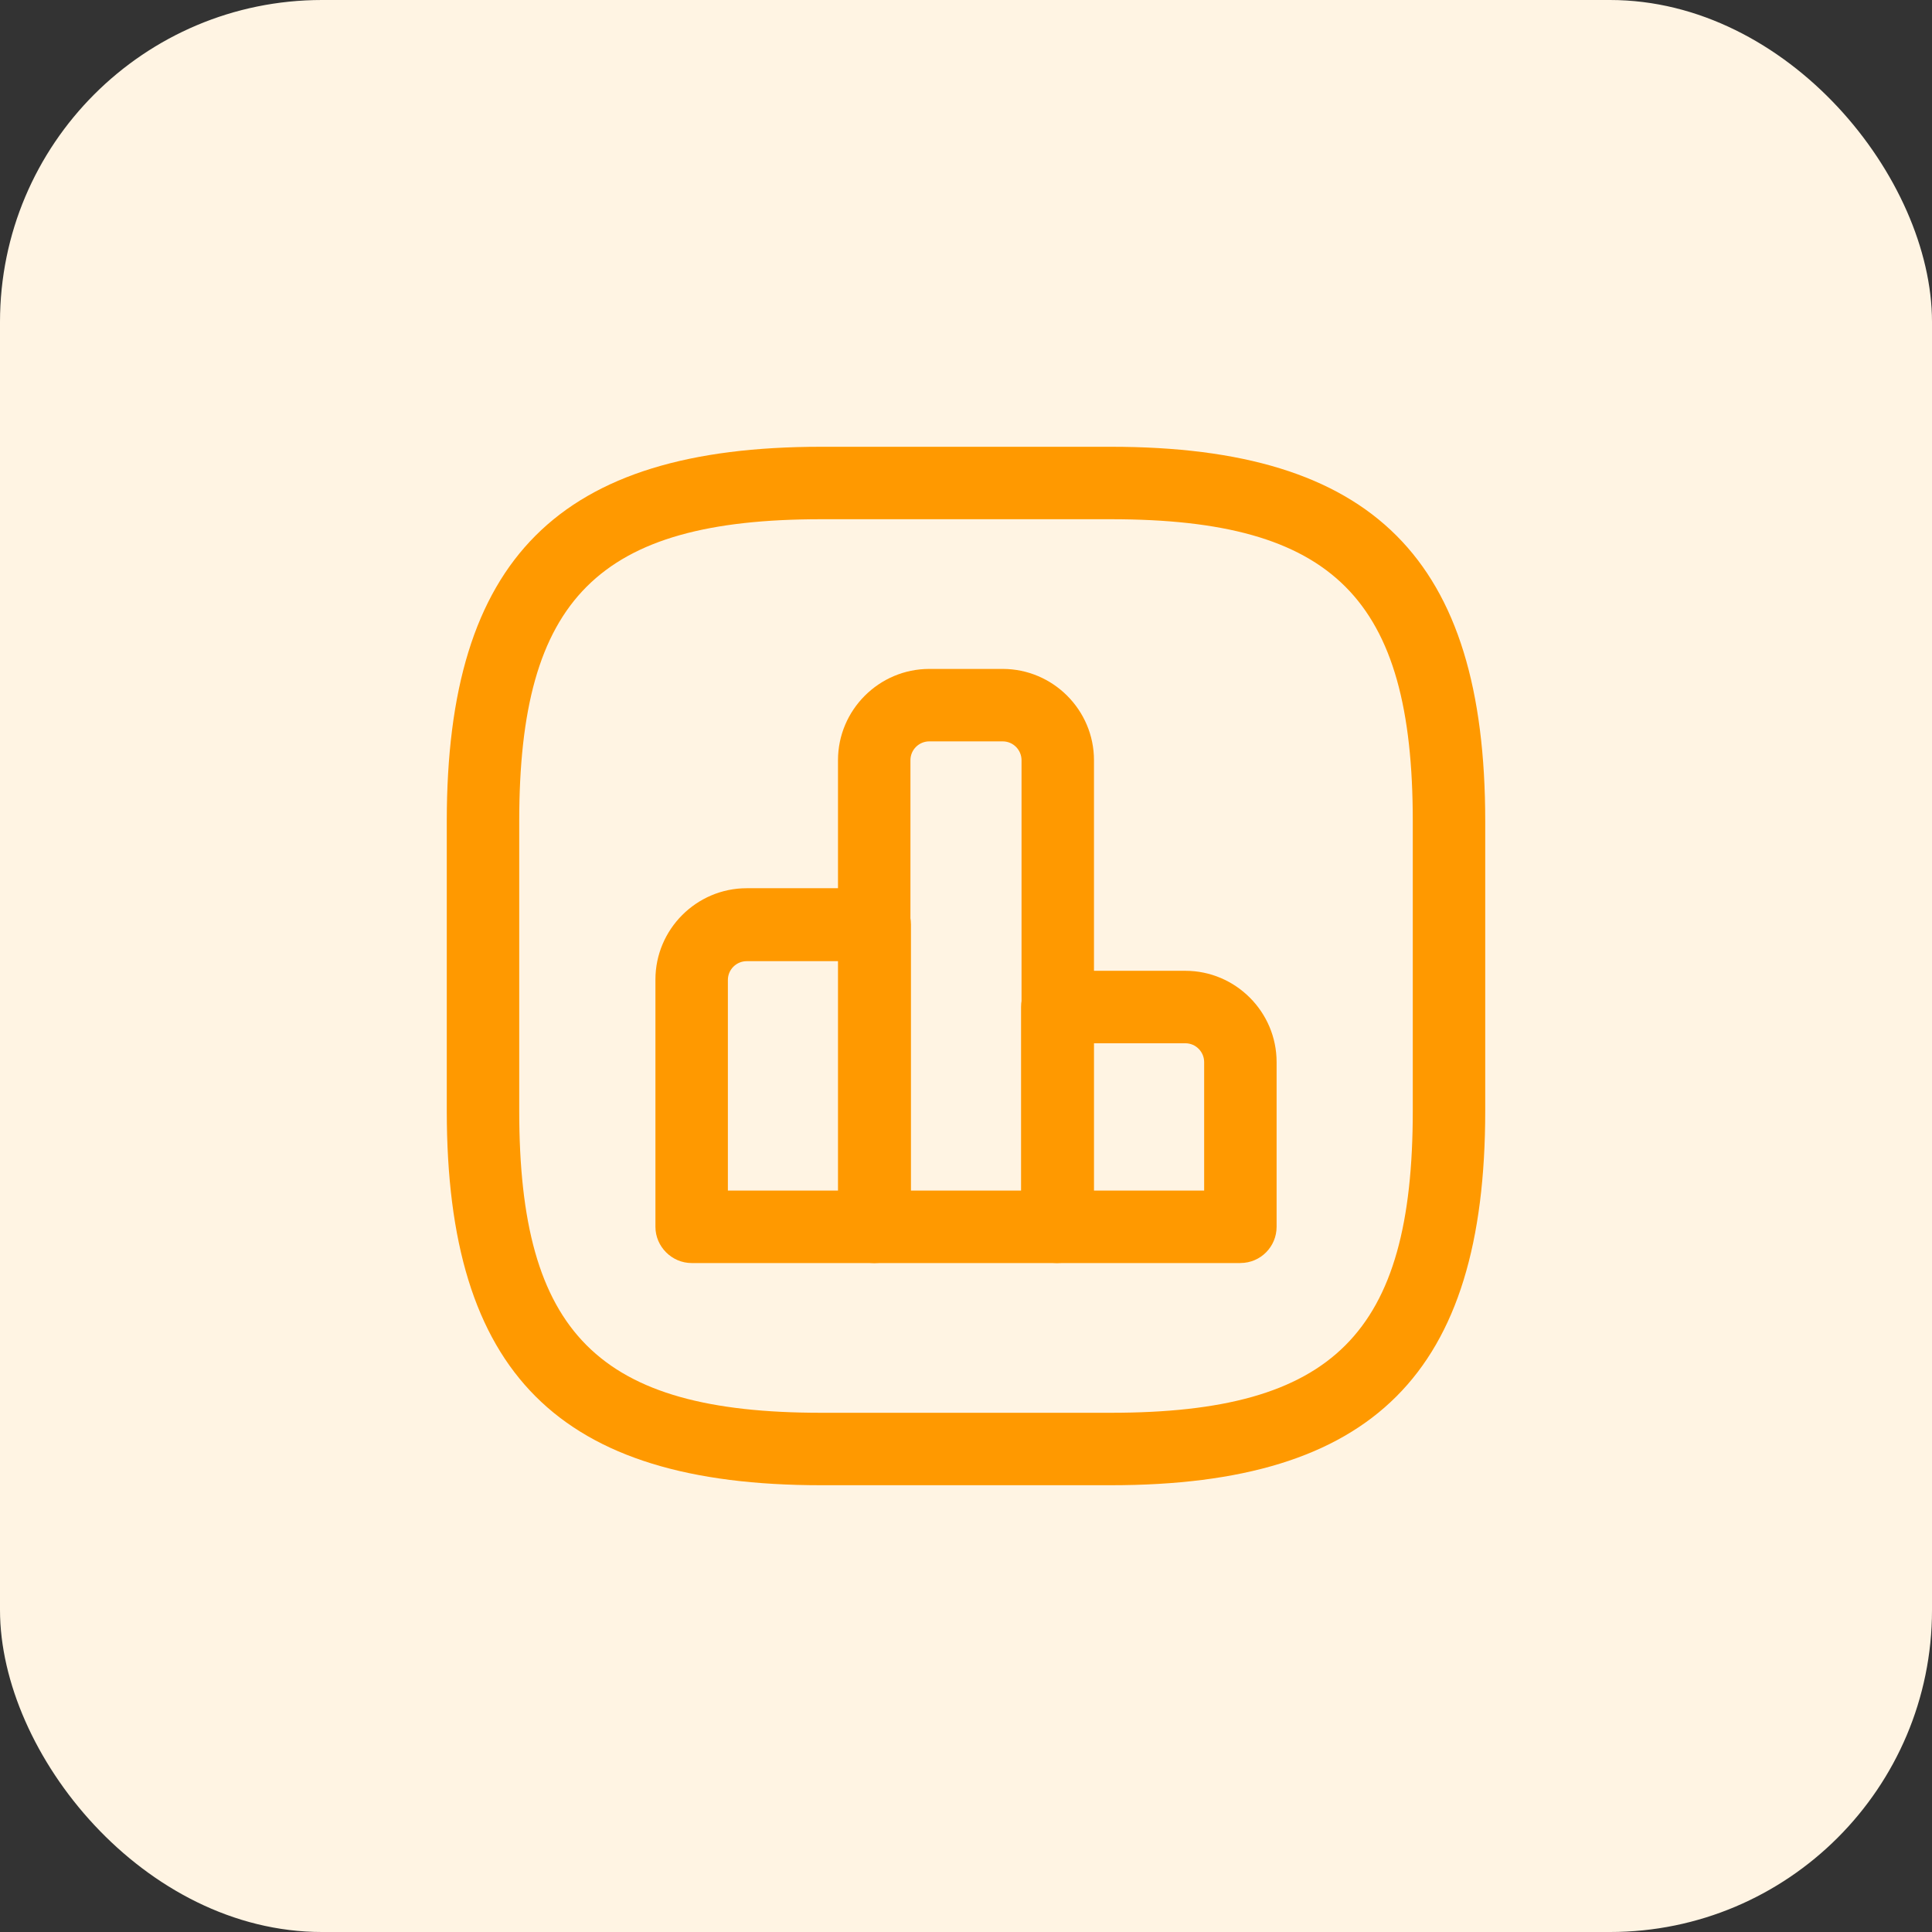 <svg width="120" height="120" fill="none" xmlns="http://www.w3.org/2000/svg"><rect width="100%" height="100%" fill="#333333" stroke="none"/><rect width="120" height="120" rx="20" fill="#FFF4E3"/><path d="M54.33 78.45H42.96c-1.23 0-2.25-1.02-2.25-2.25V60.84c0-3.12 2.55-5.671 5.67-5.671h7.95c1.23 0 2.25 1.02 2.25 2.25v18.75c0 1.26-1.02 2.28-2.25 2.28zm-9.12-4.5h6.87V59.7h-5.7c-.63 0-1.17.509-1.17 1.169v13.08z" fill="#F90"/><path d="M65.669 78.45h-11.37c-1.23 0-2.25-1.02-2.25-2.25V47.218c0-3.12 2.55-5.67 5.67-5.67h4.56c3.12 0 5.67 2.55 5.67 5.67v28.98c-.03 1.23-1.02 2.25-2.28 2.25zm-9.09-4.5h6.87V47.218c0-.63-.51-1.17-1.17-1.17h-4.56c-.63 0-1.17.51-1.17 1.17v26.73h.03z" fill="#F90"/><path d="M77.042 78.45h-11.37c-1.23 0-2.25-1.02-2.25-2.25V62.548c0-1.23 1.02-2.25 2.25-2.25h7.95c3.12 0 5.67 2.55 5.67 5.67v10.23c0 1.23-.99 2.25-2.25 2.25zm-9.12-4.5h6.87v-7.981c0-.63-.51-1.17-1.17-1.17h-5.7v9.15z" fill="#F90"/><path d="M69 92.25H51c-16.29 0-23.25-6.96-23.25-23.25V51c0-16.29 6.96-23.25 23.25-23.25h18c16.29 0 23.25 6.96 23.25 23.25v18c0 16.29-6.96 23.25-23.25 23.25zm-18-60c-13.83 0-18.75 4.92-18.75 18.75v18c0 13.83 4.92 18.75 18.75 18.75h18c13.83 0 18.75-4.92 18.75-18.75V51c0-13.83-4.92-18.75-18.75-18.75H51z" fill="#F90"/></svg>